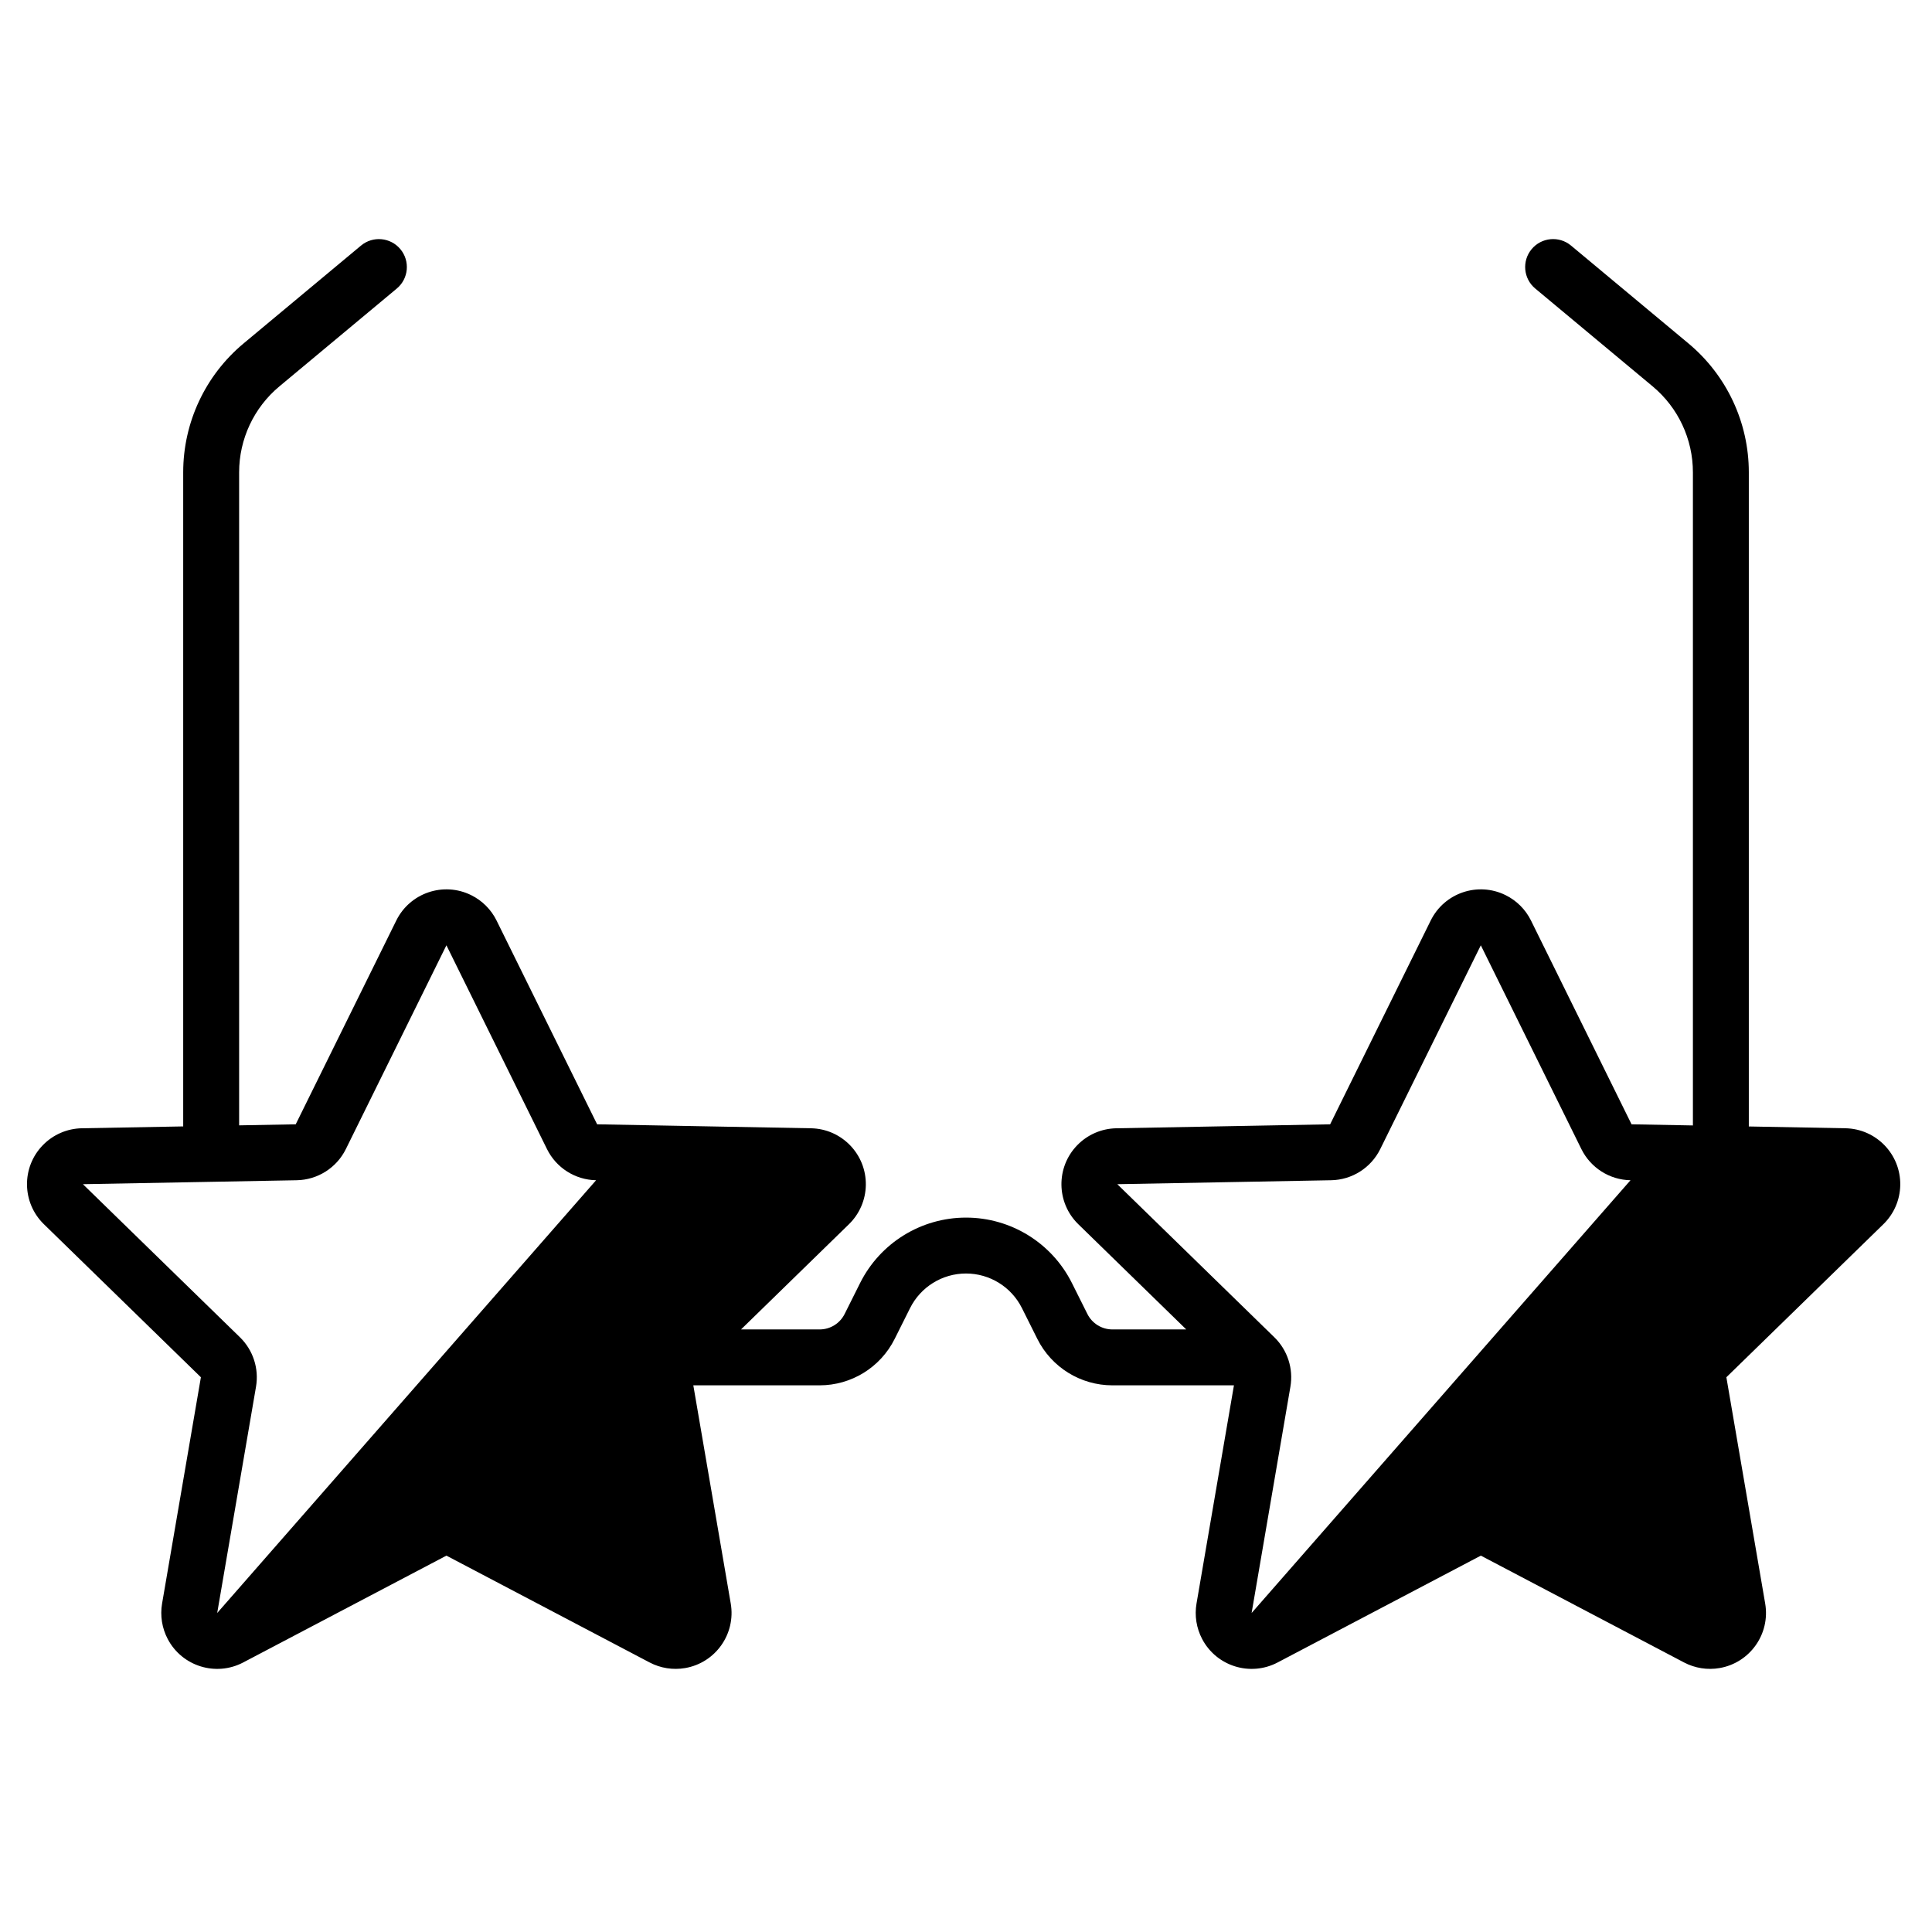 <?xml version="1.0" encoding="UTF-8"?>
<!-- Uploaded to: ICON Repo, www.svgrepo.com, Generator: ICON Repo Mixer Tools -->
<svg fill="#000000" width="800px" height="800px" version="1.1" viewBox="144 144 512 512" xmlns="http://www.w3.org/2000/svg">
 <path d="m192.55 442.51v-173.34c0-13.195 5.859-25.707 15.996-34.152l31.125-25.938c3.141-2.617 7.812-2.195 10.434 0.949 2.621 3.144 2.195 7.816-0.949 10.434l-31.125 25.938c-6.754 5.633-10.66 13.973-10.66 22.77v173.06l14.996-0.277 26.652-54.004c3.621-7.336 12.508-10.352 19.844-6.727 2.922 1.441 5.289 3.805 6.731 6.727l26.652 54.004 56.668 1.051c8.18 0.148 14.691 6.906 14.539 15.09-0.07 3.898-1.68 7.613-4.473 10.336l-28.602 27.883h20.828c2.809 0 5.375-1.586 6.629-4.098l4.094-8.191c5.316-10.633 16.184-17.348 28.074-17.348 11.887 0 22.754 6.715 28.07 17.348l4.094 8.191c1.258 2.512 3.82 4.098 6.629 4.098h19.57l-28.605-27.883c-5.859-5.715-5.977-15.094-0.266-20.953 2.723-2.797 6.438-4.402 10.336-4.473l56.668-1.051 26.652-54.004c3.621-7.336 12.504-10.352 19.844-6.727 2.922 1.441 5.289 3.805 6.731 6.727l26.652 54.004 16.258 0.301v-173.09c0-8.797-3.906-17.137-10.664-22.77l-31.125-25.938c-3.144-2.617-3.566-7.289-0.949-10.434 2.621-3.144 7.293-3.566 10.434-0.949l31.125 25.938c10.137 8.445 15.996 20.957 15.996 34.152v173.36l25.59 0.477c8.184 0.148 14.695 6.906 14.543 15.09-0.07 3.898-1.68 7.613-4.473 10.336l-41.609 40.559 10.285 59.961c1.383 8.066-4.035 15.727-12.102 17.109-3.211 0.551-6.516 0.027-9.398-1.488l-53.852-28.309-53.848 28.309c-7.246 3.809-16.203 1.023-20.012-6.219-1.516-2.887-2.039-6.188-1.488-9.402l9.918-57.82h-32.211c-8.418 0-16.117-4.758-19.883-12.285l-4.094-8.191c-2.805-5.613-8.543-9.16-14.816-9.16-6.277 0-12.012 3.547-14.82 9.16l-4.094 8.191c-3.766 7.527-11.461 12.285-19.883 12.285h-33.469l9.918 57.82c1.383 8.066-4.035 15.727-12.098 17.109-3.215 0.551-6.519 0.027-9.402-1.488l-53.848-28.309-53.852 28.309c-7.242 3.809-16.203 1.023-20.012-6.219-1.516-2.887-2.039-6.188-1.488-9.402l10.285-59.961-41.609-40.559c-5.859-5.715-5.981-15.094-0.27-20.953 2.723-2.797 6.438-4.402 10.336-4.473zm109.42 14.266c-5.539-0.102-10.562-3.289-13.012-8.258l-26.652-54.004-26.652 54.004c-2.453 4.969-7.477 8.156-13.016 8.258l-56.664 1.047 41.609 40.562c3.492 3.402 5.086 8.309 4.262 13.113l-10.285 59.965zm274.13 0c-5.543-0.102-10.562-3.289-13.016-8.258l-26.652-54.004-26.652 54.004c-2.453 4.969-7.473 8.156-13.012 8.258l-56.668 1.047 41.609 40.562c3.492 3.402 5.086 8.309 4.262 13.113l-10.281 59.965z"/>
</svg>